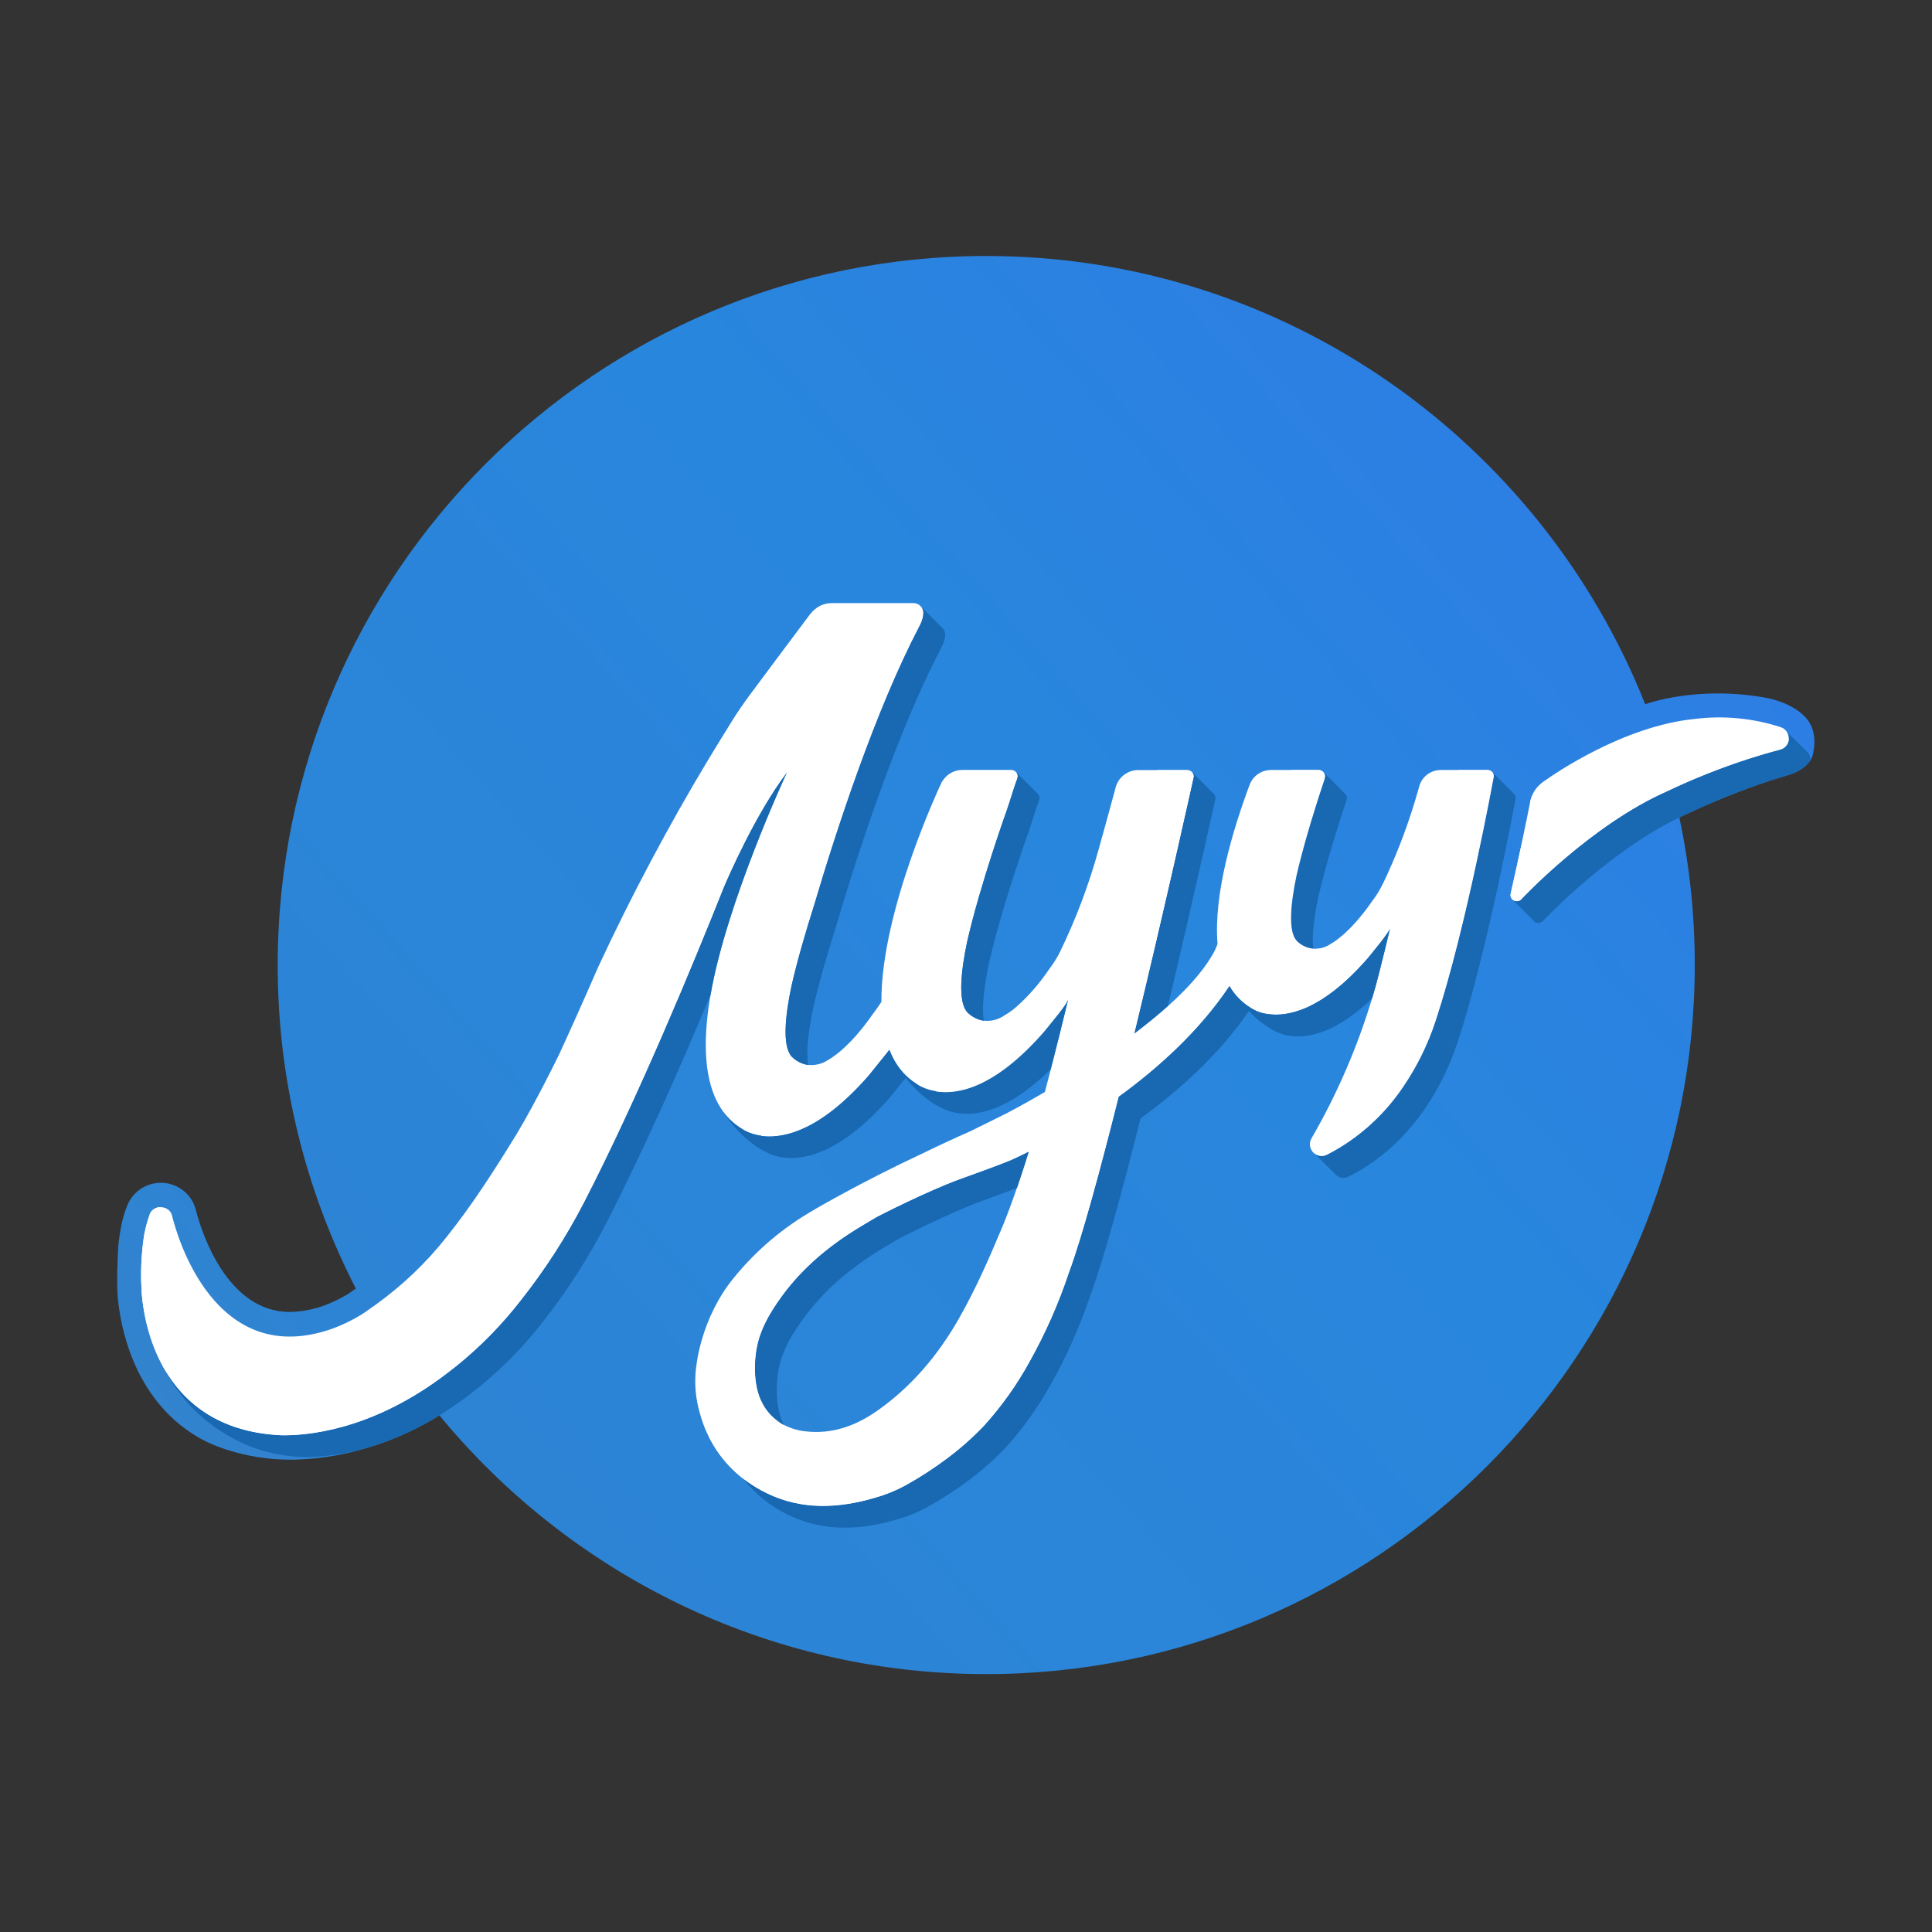 <?xml version="1.0" encoding="UTF-8"?> <svg xmlns="http://www.w3.org/2000/svg" width="800" height="800" viewBox="0 0 800 800" fill="none"><rect x="0" y="0" width="800" height="800" fill="#333333" stroke="none"/> <g clip-path="url(#clip0_666_2)"> <path d="M750.873 311.436C750.764 311.909 750.673 312.346 750.555 312.783C750.555 312.829 750.555 312.874 750.555 312.938C750.363 313.529 750.1 314.094 749.772 314.622C748.815 316.14 747.535 317.43 746.025 318.399C744.602 319.32 743.075 320.072 741.477 320.638L741.277 320.702C741.168 320.747 739.685 321.175 739.685 321.175C737.648 321.758 735.201 322.522 732.409 323.442C721.15 327.17 710.127 331.578 699.401 336.64C698.055 337.222 696.672 337.85 695.39 338.524C699.653 358.605 701.787 379.08 701.757 399.609C701.757 561.5 570.171 693.208 408.387 693.208C317.322 693.208 235.789 651.466 181.961 586.076C173.735 591.188 164.937 595.315 155.747 598.373C154.247 598.864 152.764 599.283 151.336 599.72C142.859 602.268 134.107 603.797 125.268 604.271C103.439 605.618 87.321 597.845 86.157 597.28H86.093C57.56 583.4 50.62 553.29 49.011 539.5C48.037 532.719 48.756 519.794 49.011 515.579C49.011 515.507 49.229 513.759 49.447 512.048C50.639 503.564 52.621 499.077 53.604 497.293C54.983 494.893 56.998 492.921 59.427 491.596C61.856 490.271 64.604 489.644 67.367 489.785C70.13 489.925 72.8 490.827 75.082 492.392C77.365 493.956 79.17 496.122 80.299 498.649C80.778 499.83 81.162 501.048 81.445 502.29C83.447 509.809 93.87 543.25 120.002 543.25C125.054 543.153 130.051 542.183 134.773 540.383C137.958 539.167 141.029 537.671 143.95 535.914L147.361 533.583C126.036 492.143 114.939 446.194 114.999 399.581C115.008 237.745 246.622 106 408.369 106C532.069 106 638.115 182.995 681.237 291.611C681.237 291.611 702.803 283.51 732.172 289.117C732.172 289.117 744.815 291.493 749.454 299.548C751.655 303.563 751.564 307.986 750.873 311.436Z" fill="url(#paint0_linear_666_2)"></path> <path d="M618.432 320.656C618.324 320.323 618.155 320.015 617.932 319.746C617.688 319.46 617.385 319.231 617.045 319.074C616.704 318.917 616.333 318.836 615.958 318.836H596.566C594.639 318.84 592.761 319.445 591.194 320.568C589.628 321.69 588.45 323.274 587.825 325.098C587.771 325.308 587.716 325.499 587.652 325.699C587.589 325.899 587.516 326.127 587.47 326.354C587.334 326.819 587.216 327.265 587.107 327.601C584.215 337.806 580.657 347.809 576.456 357.548C575.164 360.569 574.018 363.009 573.127 364.893C572.232 366.827 571.204 368.698 570.052 370.491L569.37 371.492L569.188 371.765C568.806 372.302 568.424 372.83 568.033 373.349C558.619 386.948 551.161 390.752 551.161 390.752C549.004 392.265 546.405 393.015 543.775 392.882C541.156 392.635 538.708 391.464 536.871 389.578C533.233 385.509 534.407 374.104 536.808 362.627C540 348.618 545.121 332.498 548.568 322.222C548.611 321.984 548.638 321.744 548.65 321.503C548.652 320.889 548.439 320.293 548.05 319.819L547.986 319.746C547.739 319.462 547.434 319.235 547.092 319.078C546.751 318.921 546.379 318.839 546.003 318.836H526.266C524.344 318.839 522.469 319.429 520.89 320.526C519.312 321.624 518.106 323.178 517.434 324.98C510.403 343.858 502.463 370.318 504.155 390.834C503.524 392.678 502.672 394.439 501.617 396.077C497.551 402.885 491.148 409.858 483.635 416.584C479.296 420.48 474.539 424.294 469.728 427.953C482.598 374.914 494.177 322.368 494.177 322.368C494.233 322.113 494.269 321.854 494.286 321.594C494.286 320.869 493.998 320.175 493.486 319.663C492.975 319.151 492.281 318.863 491.557 318.863H471.329C469.116 318.864 466.969 319.622 465.245 321.011C463.522 322.399 462.324 324.336 461.851 326.5C460.778 330.478 456.394 346.616 454.802 352.159C450.782 366.587 445.477 380.624 438.948 394.102C438.057 395.903 437.035 397.637 435.892 399.29C435.355 400.073 434.801 400.837 434.237 401.593C430.55 407.082 426.203 412.095 421.294 416.52C419.675 418.01 417.896 419.318 415.991 420.416C413.482 422.182 410.418 422.975 407.368 422.646C404.771 422.246 402.372 421.016 400.528 419.142C396.617 414.746 397.872 402.376 400.465 390.015C405.977 365.849 417.046 335.102 417.046 335.102L417.801 332.817C419.083 328.976 419.775 326.445 421.121 322.75C421.263 322.357 421.369 321.952 421.439 321.539C421.443 320.866 421.193 320.216 420.739 319.719C420.485 319.436 420.176 319.208 419.83 319.052C419.484 318.894 419.109 318.812 418.729 318.809H398.491C396.853 318.81 395.241 319.227 393.809 320.024C392.377 320.82 391.171 321.968 390.305 323.36C390.205 323.414 390.132 323.469 390.114 323.524C390.096 323.578 364.746 376.471 364.965 414.855L364.828 415.055L364.146 416.093C363.236 417.385 362.39 418.659 361.417 419.897C351.239 434.606 343.181 438.721 343.181 438.721C340.685 440.477 337.639 441.273 334.603 440.96C332.008 440.56 329.612 439.33 327.773 437.455C323.861 433.05 325.108 420.689 327.709 408.329C330.174 397.497 333.767 385.336 336.977 375.224C346.5 343.121 362.445 294.306 380.636 259.499C380.918 259.026 383.956 253.637 381.3 251.089C380.908 250.659 380.43 250.317 379.898 250.083C379.365 249.849 378.789 249.73 378.208 249.732H344.345C339.861 249.851 337.014 252.008 334.485 255.612C334.176 256.058 333.839 256.477 333.512 256.905C325.853 267.154 318.149 277.385 310.536 287.679C307.981 291.138 305.507 294.67 303.26 298.311C299.986 303.572 296.738 308.851 293.519 314.148C276.746 342.049 261.463 370.818 247.731 400.337C244.493 407.764 241.464 414.627 238.708 420.78C235.952 426.933 233.469 432.376 231.359 436.955C231.104 437.474 221.836 456.452 214.005 469.459C204.991 484.159 195.723 498.686 184.899 512.239C176.494 522.877 166.641 532.286 155.629 540.192C153.755 541.548 151.2 543.332 151.2 543.332C150.499 543.805 149.935 544.151 149.244 544.597C145.728 546.716 142.029 548.516 138.193 549.976C88.676 567.926 73.086 510.837 71.349 503.765C71.232 503.117 70.988 502.498 70.631 501.944C70.421 501.635 70.177 501.351 69.903 501.098C68.96 500.287 67.755 499.847 66.512 499.858C65.269 499.87 64.073 500.333 63.145 501.162C62.633 501.629 62.246 502.217 62.017 502.873C61.441 504.438 60.949 506.033 60.544 507.651C60.462 507.943 59.989 509.936 59.825 510.71C58.755 517.328 58.301 524.032 58.47 530.734C58.47 530.734 58.606 534.466 58.715 535.905C59.288 542.513 61.198 554.473 67.493 565.86V565.96C75.306 580.041 89.813 593.266 116.791 594.377H118.155C131.198 594.231 157.885 590.472 187.709 566.624C188.1 566.324 188.51 566.051 188.892 565.714C198.797 557.732 207.738 548.619 215.533 538.562C225.543 525.925 234.319 512.355 241.737 498.039C264.258 454.349 287.07 399.108 299.749 367.241C301.35 363.473 312.838 336.849 325.917 319.71C325.399 320.829 300.75 373.941 294.219 411.978C294.11 412.597 294.01 413.207 293.91 413.799C291.108 431.093 291.354 447.786 298.457 458.818C298.469 458.847 298.485 458.875 298.503 458.9L298.594 459.037C300.732 462.363 303.592 465.162 306.962 467.229C306.962 467.229 310.1 469.714 315.948 470.332H316.112C324.998 471.243 340.015 467.784 359.689 445.229L367.52 435.498C367.766 435.198 367.993 434.898 368.23 434.588L368.312 434.779C368.314 434.8 368.314 434.822 368.312 434.843L368.466 435.216C370.615 440.865 374.546 445.658 379.663 448.87C379.663 448.87 399.528 464.571 432.418 426.888C432.418 426.888 435.092 423.666 438.575 419.26C439.166 418.496 440.667 416.411 440.795 416.22C441.351 415.434 441.868 414.62 442.341 413.781C439.867 424.075 437.429 433.805 435.155 442.635C434.3 445.936 433.47 449.115 432.663 452.174C424.777 456.779 418.92 459.892 417.019 460.894C413.271 462.823 402.966 467.802 401.647 468.494C394.935 471.434 388.058 474.665 381.428 477.887C357.16 489.201 337.241 500.834 337.241 500.834V500.888C324.522 508.086 313.253 517.594 304.015 528.923C290.253 545.589 288.38 565.332 288.38 565.332C288.38 565.541 288.307 565.741 288.279 565.942C287.432 572.458 287.968 579.08 289.853 585.375C292.73 596.068 299.015 605.531 307.753 612.326C310.794 614.663 314.064 616.684 317.513 618.361C332.066 625.47 347.455 624.669 362.672 620.181C366.977 618.958 371.133 617.258 375.061 615.112C381.005 611.766 386.711 608.016 392.142 603.889C397.662 599.787 402.82 595.22 407.559 590.235C414.779 582.248 421.045 573.448 426.233 564.012C432.896 552.125 438.409 539.629 442.696 526.693C447.971 512.494 455.52 484.705 463.215 454.085C479.351 442.38 496.532 427.006 509.048 408.247C511.123 411.872 514.06 414.93 517.598 417.148C519.772 418.625 522.267 419.561 524.874 419.879C532.906 421.117 547.25 418.714 566.341 396.814C566.341 396.814 568.815 393.838 572.035 389.76C572.563 389.068 573.972 387.12 574.091 386.948C574.655 386.119 575.155 385.346 575.501 384.717C574.018 390.925 572.535 396.923 571.107 402.594C570.198 406.29 569.188 409.876 568.133 413.426C562.056 433.643 553.646 453.082 543.075 471.352C542.533 472.255 542.305 473.311 542.423 474.357C542.542 475.403 543.001 476.382 543.73 477.141L543.902 477.314C544.62 478.008 545.537 478.459 546.525 478.603C547.512 478.747 548.52 478.575 549.405 478.115C577.929 463.752 590.053 435.935 594.41 422.592C605.98 387.485 616.458 332.344 618.223 322.832C618.401 322.121 618.472 321.388 618.432 320.656ZM425.932 476.932C425.851 477.223 423.768 483.995 421.048 491.941C419.165 497.402 416.973 503.501 414.918 508.325C409.569 521.141 404.003 533.811 397.09 545.944C388.468 561.117 377.38 574.27 363.1 584.264C354.377 590.372 344.49 594.031 333.33 592.666C330.296 592.324 327.35 591.433 324.635 590.035C320.978 588.15 317.962 585.224 315.966 581.625L315.903 581.525L315.775 581.27C311.073 572.786 312.974 560.599 312.974 560.599C313.993 551.715 318.386 544.078 323.625 536.86C332.284 524.936 343.444 515.698 355.978 508.106C358.361 506.668 360.756 505.242 363.164 503.828C364.764 503 383.674 493.297 397.418 488.255C403.985 485.852 410.579 483.494 417.091 480.973C420.111 479.781 423.031 478.324 425.951 476.868L425.932 476.932Z" fill="white"></path> <path d="M627.018 328.83C626.973 328.743 626.911 328.665 626.836 328.603L627.018 328.83Z" fill="#1868B2"></path> <path d="M483.608 416.53C494.359 371.201 503.145 331.342 503.145 331.342C503.234 331.097 503.286 330.839 503.3 330.578C503.296 329.938 503.067 329.319 502.654 328.83L502.317 328.493L493.595 319.737C494.049 320.234 494.299 320.884 494.295 321.557C494.285 321.822 494.233 322.084 494.14 322.331C494.14 322.331 482.562 374.86 469.691 427.916C474.585 424.239 479.269 420.425 483.608 416.53Z" fill="#1868B2"></path> <path d="M407.358 422.673C406.448 416.739 407.604 407.892 409.468 399.008C414.925 374.842 426.04 344.094 426.04 344.094C426.313 343.248 426.577 342.456 426.786 341.81C428.087 337.969 428.76 335.393 430.124 331.752C430.258 331.356 430.364 330.952 430.443 330.541C430.436 329.9 430.204 329.282 429.788 328.794L429.451 328.457L420.728 319.71C421.182 320.207 421.432 320.857 421.429 321.53C421.359 321.942 421.252 322.348 421.11 322.741C419.764 326.382 419.073 328.967 417.791 332.808L417.036 335.092C417.036 335.092 405.966 365.839 400.454 390.006C397.862 402.376 396.607 414.745 400.518 419.133C402.356 421.02 404.756 422.263 407.358 422.673Z" fill="#1868B2"></path> <path d="M543.801 392.873C543.119 387.412 544.183 379.511 545.838 371.629C549.022 357.62 554.161 341.51 557.59 331.233C557.666 331 557.712 330.759 557.726 330.514C557.729 329.895 557.506 329.296 557.099 328.83L556.935 328.648L548.121 319.81C548.511 320.284 548.723 320.879 548.722 321.494C548.711 321.74 548.662 321.983 548.576 322.213H548.64C545.193 332.489 540.072 348.609 536.879 362.617C534.478 374.059 533.323 385.5 536.943 389.569C538.768 391.445 541.197 392.615 543.801 392.873Z" fill="#1868B2"></path> <path d="M626.999 328.848C626.949 328.767 626.887 328.694 626.817 328.63L617.958 319.737C618.364 320.208 618.587 320.808 618.586 321.43C618.586 321.43 607.207 384.08 594.51 422.61C590.153 435.935 578.029 463.752 549.505 478.133C548.62 478.594 547.612 478.765 546.624 478.621C545.636 478.477 544.72 478.026 544.002 477.332L552.506 485.806L553.334 486.634C554.182 487.324 555.243 487.698 556.336 487.69C557.094 487.693 557.842 487.505 558.509 487.144C572.78 479.972 582.931 469.422 590.089 459.009C595.826 450.563 600.348 441.353 603.524 431.648C609.891 412.397 615.875 387.048 620.314 366.613C624.753 346.179 627.591 330.487 627.591 330.487C627.594 329.888 627.385 329.307 626.999 328.848Z" fill="#1868B2"></path> <path d="M299.738 367.278C287.059 399.135 264.265 454.349 241.727 498.076C234.331 512.389 225.581 525.958 215.595 538.599C207.806 548.641 198.874 557.741 188.981 565.714C188.599 566.024 188.19 566.297 187.799 566.624C157.974 590.472 131.288 594.231 118.245 594.377H116.88C89.903 593.23 75.395 580.041 67.582 565.96C74.112 579.08 84.726 589.72 97.825 596.279C98.271 596.525 98.734 596.743 99.217 596.971C106.366 600.566 115.134 602.942 125.876 603.342H127.249C136.947 603.129 146.556 601.442 155.746 598.336C167.77 594.386 181.896 587.496 196.812 575.581C197.185 575.262 197.595 574.998 197.995 574.671C207.891 566.688 216.831 557.586 224.636 547.546C234.614 534.897 243.364 521.325 250.768 507.014C266.23 476.977 281.856 441.479 294.226 411.924C300.757 373.886 325.406 320.775 325.925 319.655C312.827 336.886 301.339 363.509 299.738 367.278Z" fill="#1868B2"></path> <path d="M332.692 545.926C341.342 534.011 352.511 524.763 365.027 517.181C367.428 515.725 369.82 514.305 372.221 512.894C373.813 512.066 392.741 502.372 406.466 497.32C411.341 495.5 416.235 493.78 421.101 491.941C423.83 483.995 425.904 477.223 425.985 476.932C423.066 478.388 420.146 479.844 417.126 481.037C410.614 483.594 404.02 485.952 397.452 488.318C383.709 493.361 364.799 503.064 363.198 503.892C360.773 505.3 358.378 506.726 356.013 508.17C343.479 515.761 332.319 525 323.66 536.924C318.421 544.142 314.028 551.779 313.009 560.662C313.009 560.662 311.108 572.85 315.81 581.333L315.938 581.588L316.001 581.688C317.997 585.287 321.013 588.214 324.669 590.099C320.122 581.634 322.023 569.683 322.023 569.683C322.996 560.762 327.398 553.153 332.692 545.926Z" fill="#1868B2"></path> <path d="M575.545 384.699C574.063 390.907 572.58 396.905 571.152 402.576C570.243 406.271 569.233 409.858 568.178 413.407C552.879 428.08 541.218 429.91 534.206 428.927L533.897 428.881C531.152 428.442 528.526 427.451 526.174 425.968L526.029 425.877C522.722 423.913 519.732 421.457 517.161 418.596C504.763 436.8 487.982 451.682 472.247 463.123C464.579 493.752 457.011 521.487 451.745 535.695H451.7C447.427 548.637 441.914 561.135 435.236 573.014C430.055 582.447 423.794 591.244 416.581 599.228C411.831 604.243 406.658 608.837 401.119 612.963C395.674 617.043 389.955 620.741 384.001 624.032C380.07 626.177 375.911 627.877 371.604 629.102C356.378 633.653 340.997 634.417 326.435 627.281C319.096 623.802 312.673 618.652 307.68 612.244C310.72 614.581 313.991 616.602 317.439 618.279C331.992 625.388 347.382 624.587 362.599 620.099C366.904 618.876 371.06 617.176 374.987 615.03C380.957 611.714 386.691 607.991 392.151 603.889C397.671 599.787 402.829 595.22 407.568 590.235C414.788 582.249 421.054 573.448 426.241 564.012C432.904 552.125 438.417 539.629 442.704 526.693C447.979 512.494 455.529 484.705 463.224 454.085C479.359 442.38 496.541 427.006 509.056 408.247C511.131 411.872 514.068 414.93 517.606 417.148C519.78 418.625 522.275 419.561 524.883 419.879C532.914 421.117 547.258 418.714 566.35 396.814C566.35 396.814 568.824 393.838 572.044 389.76C572.571 389.068 573.981 387.12 574.099 386.947C574.708 386.101 575.209 385.327 575.545 384.699Z" fill="#1868B2"></path> <path d="M442.276 413.826C439.802 424.121 437.365 433.851 435.091 442.68C415.235 462.45 400.864 462.377 393.742 460.302C392.432 459.908 391.157 459.405 389.931 458.8C383.519 455.787 378.343 450.471 374.996 446.339C371.358 450.89 368.629 454.285 368.629 454.285C345.817 480.427 329.272 480.882 321.286 478.679C319.826 478.214 318.4 477.645 317.021 476.977C306.624 471.825 299.566 460.757 298.529 459.055C300.668 462.381 303.527 465.181 306.897 467.247C309.372 468.921 312.221 469.958 315.192 470.269L315.947 470.378H316.111C324.998 471.288 340.014 467.829 359.688 445.274L367.519 435.544C367.765 435.244 367.992 434.943 368.229 434.634V434.57C370.548 440.577 374.168 445.584 379.626 448.942C379.626 448.942 399.491 464.644 432.38 426.961C432.38 426.961 435.054 423.738 438.538 419.333C439.129 418.568 440.63 416.484 440.757 416.293C441.306 415.497 441.812 414.674 442.276 413.826Z" fill="#1868B2"></path> <path d="M749.718 314.613C748.762 316.133 747.482 317.422 745.97 318.39C744.547 319.311 743.02 320.063 741.422 320.629L739.603 321.166C737.566 321.749 735.119 322.513 732.327 323.433C721.07 327.166 710.047 331.574 699.319 336.631C667.566 350.63 638.933 381.331 638.933 381.331C638.697 381.595 638.409 381.807 638.088 381.955C637.766 382.102 637.418 382.182 637.064 382.187C636.71 382.193 636.36 382.126 636.033 381.99C635.707 381.853 635.412 381.651 635.167 381.395L626.199 372.42C626.445 372.67 626.739 372.866 627.062 372.997C627.386 373.129 627.734 373.192 628.084 373.184C628.433 373.175 628.777 373.095 629.094 372.948C629.412 372.801 629.696 372.591 629.928 372.329C629.928 372.329 658.561 341.637 690.314 327.62C701.04 322.547 712.07 318.145 723.34 314.44C731.817 311.654 737.093 310.398 737.093 310.398C737.926 310.19 738.686 309.758 739.294 309.151C740.086 308.366 740.582 307.329 740.697 306.219C740.811 305.109 740.537 303.993 739.922 303.062L748.244 311.254L748.535 311.572C749.269 312.418 749.687 313.493 749.718 314.613Z" fill="#1868B2"></path> <path d="M739.266 309.133C738.659 309.74 737.898 310.172 737.065 310.38C737.065 310.38 731.79 311.636 723.313 314.421C712.049 318.127 701.025 322.529 690.305 327.601C658.552 341.619 629.919 372.311 629.919 372.311C629.686 372.572 629.402 372.783 629.085 372.93C628.767 373.077 628.424 373.157 628.074 373.166C627.724 373.174 627.377 373.11 627.053 372.979C626.729 372.848 626.435 372.652 626.19 372.402C625.704 371.921 625.429 371.266 625.426 370.582C625.442 370.416 625.472 370.251 625.517 370.09L625.626 369.617C625.629 369.602 625.629 369.587 625.626 369.571C629.028 354.617 631.856 341 633.603 332.107V331.952V331.816C634.289 328.733 636.037 325.99 638.542 324.07L639.16 323.624L639.233 323.569C643.935 320.201 672.468 300.586 701.82 297.692H701.765C713.726 296.212 725.866 297.374 737.329 301.096C738.044 301.323 738.695 301.717 739.23 302.243C739.462 302.481 739.672 302.741 739.858 303.016C740.485 303.946 740.769 305.064 740.662 306.181C740.553 307.297 740.06 308.341 739.266 309.133Z" fill="white"></path> <path d="M740.676 306.066C733.6 305.037 714.181 304.109 690.978 312.765C647.837 328.857 630.037 349.783 630.037 349.783C630.037 349.783 626.736 364.948 625.69 369.553C625.689 369.569 625.689 369.583 625.69 369.599L625.581 370.072C625.529 370.229 625.495 370.391 625.48 370.555C625.48 371.245 625.754 371.907 626.243 372.395C626.73 372.884 627.391 373.158 628.082 373.158C628.441 373.156 628.795 373.079 629.122 372.931C629.45 372.784 629.743 372.57 629.983 372.302C629.983 372.302 658.607 341.61 690.359 327.592C705.374 320.402 721.03 314.636 737.12 310.371C738.1 310.129 738.977 309.579 739.623 308.804C740.27 308.027 740.651 307.065 740.713 306.057L740.676 306.066Z" fill="url(#paint1_linear_666_2)"></path> <path d="M299.74 367.278C301.332 363.518 312.838 336.867 325.917 319.728C325.917 319.728 325.853 319.855 325.771 320.047L325.926 319.728L333.339 277.958C303.178 319.901 276.773 374.514 275.491 377.527C264.576 404.988 244.893 452.574 225.465 490.275C219.084 502.619 211.536 514.323 202.926 525.228C196.207 533.894 188.5 541.744 179.96 548.62C179.632 548.893 179.287 549.13 178.932 549.376C166.071 559.652 153.901 565.614 143.532 569.009C135.609 571.672 127.33 573.127 118.974 573.323H117.8C114.638 573.195 111.489 572.839 108.377 572.259C105.71 571.775 103.083 571.09 100.519 570.211C99.864 569.992 99.173 569.719 98.454 569.419C94.622 567.918 91.016 565.893 87.739 563.402L87.476 563.193L86.675 562.574C74.687 553.208 62.836 534.958 66.192 499.814C65.055 499.873 63.973 500.319 63.127 501.08C62.618 501.553 62.234 502.144 62.008 502.8C61.43 504.368 60.935 505.967 60.525 507.588C60.453 507.879 59.971 509.863 59.807 510.646C58.736 517.264 58.285 523.969 58.461 530.671C58.461 530.671 58.597 534.403 58.706 535.85C59.989 550.632 67.957 592.229 116.827 594.313H118.192C131.226 594.167 157.921 590.399 187.737 566.561C188.128 566.26 188.537 565.978 188.928 565.65C198.827 557.66 207.767 548.549 215.569 538.499C225.564 525.88 234.327 512.332 241.737 498.039C264.258 454.349 287.07 399.117 299.749 367.25L299.74 367.278Z" fill="url(#paint2_linear_666_2)"></path> <path d="M618.558 321.448C618.558 321.448 615.711 337.104 611.281 357.593C606.852 378.082 600.831 403.359 594.491 422.619C591.316 432.324 586.793 441.534 581.057 449.98C573.085 461.889 562.218 471.574 549.477 478.124C548.452 478.659 547.267 478.801 546.144 478.523C545.022 478.245 544.04 477.566 543.383 476.613C566.431 461.139 575.427 434.743 579.401 422.619C589.689 391.408 599.112 344.34 602.304 327.629C602.386 327.265 602.45 326.891 602.513 326.564L602.813 324.925C603.023 323.924 603.168 323.105 603.268 322.559C603.319 322.328 603.359 322.094 603.387 321.858L603.468 321.43L603.941 318.854H615.948C616.29 318.851 616.63 318.915 616.946 319.043C617.264 319.173 617.552 319.363 617.795 319.605C618.038 319.846 618.231 320.133 618.362 320.45C618.492 320.767 618.559 321.106 618.558 321.448Z" fill="url(#paint3_linear_666_2)"></path> <path d="M418.437 469.686C422.269 467.866 425.907 466.075 429.352 464.316L425.95 476.804C422.639 478.47 420.102 479.653 418.61 480.336L417.773 480.7C417.546 480.8 417.3 480.909 417.073 480.991C410.551 483.549 403.966 485.897 397.399 488.273C383.655 493.306 364.737 503.009 363.145 503.847C360.719 505.237 358.327 506.662 355.968 508.125C343.426 515.698 332.265 524.945 323.606 536.878C318.376 544.06 314.001 551.697 312.955 560.544C312.955 560.544 311.036 572.741 315.757 581.215L315.875 581.461L315.939 581.561C317.79 584.905 320.52 587.679 323.834 589.58C319.377 587.223 296.383 573.351 306.552 543.086C306.552 543.086 315.548 511.711 389.686 482.029C400.391 477.86 409.887 473.728 418.437 469.686Z" fill="url(#paint4_linear_666_2)"></path> <path d="M509.083 408.237C509.083 408.237 509.129 408.237 509.083 408.292V408.237C496.568 426.997 479.386 442.371 463.25 454.076C456.884 454.74 455.064 449.525 455.064 449.525C455.064 449.525 455.064 449.525 455.064 449.47C477.403 434.725 491.019 419.888 506.427 402.139C507.096 404.26 507.986 406.303 509.083 408.237Z" fill="url(#paint5_linear_666_2)"></path> <path opacity="0.5" d="M417.1 481.009C417.336 480.926 417.567 480.828 417.792 480.718C417.346 480.927 417.1 481.027 417.1 481.027V481.009Z" fill="#009FE3"></path> <path d="M536.826 362.627C534.433 374.068 533.269 385.491 536.889 389.56C538.522 391.222 540.628 392.339 542.92 392.755L543.656 392.864C544.853 392.99 546.063 392.908 547.231 392.618C544.125 393.811 540.802 394.335 537.48 394.158C534.158 393.981 530.91 393.106 527.948 391.59C527.908 391.576 527.871 391.554 527.839 391.526L527.739 391.471C526.451 390.778 525.267 389.908 524.219 388.886C519.844 383.953 521.236 370.118 524.137 356.264C526.202 347.217 528.931 337.432 531.65 328.412L533.815 321.385L534.588 318.854H546.003C546.703 318.854 547.374 319.133 547.869 319.627C548.362 320.122 548.641 320.794 548.641 321.494C548.624 321.745 548.576 321.993 548.495 322.231C548.495 322.231 548.541 322.231 548.559 322.231C547.804 324.507 546.967 327.064 546.067 329.831C545.676 331.033 545.285 332.28 544.902 333.554C542.083 342.529 538.999 353.069 536.826 362.627Z" fill="url(#paint6_linear_666_2)"></path> <path opacity="0.5" d="M536.825 362.626C538.999 353.069 542.083 342.529 544.929 333.5C542.201 342.438 539.217 352.896 536.989 362.581C534.597 374.041 533.433 385.482 537.053 389.56C538.654 391.171 540.695 392.272 542.919 392.727C540.628 392.311 538.522 391.195 536.889 389.532C533.269 385.491 534.433 374.068 536.825 362.626Z" fill="url(#paint7_linear_666_2)"></path> <path d="M446.052 398.462L442.35 413.863L441.44 415.492C441.222 415.819 440.976 416.193 440.713 416.575C440.449 416.957 440.34 417.121 440.121 417.412C439.612 418.113 439.057 418.841 438.484 419.597C435.01 423.975 432.345 427.197 432.345 427.197C411.625 450.945 396.181 453.339 387.576 451.928L391.569 435.262C391.569 435.262 415.845 447.131 446.052 398.462Z" fill="url(#paint8_linear_666_2)"></path> <path d="M368.22 434.67C367.984 434.971 367.756 435.271 367.511 435.58L359.679 445.311C340.006 467.866 324.989 471.297 316.102 470.414H315.939L315.184 470.305L319.277 453.548C319.277 453.548 339.642 463.488 366.274 427.78C366.7 430.101 367.333 432.38 368.166 434.588L368.22 434.67Z" fill="url(#paint9_linear_666_2)"></path> <path d="M494.104 322.331C494.104 322.331 482.525 374.869 469.664 427.916C469.664 427.916 451.845 438.229 455.029 449.47C455.029 449.47 455.029 449.47 455.029 449.525C455.029 449.579 456.848 454.759 463.215 454.076C455.529 484.677 447.989 512.457 442.713 526.657C438.42 539.591 432.908 552.086 426.25 563.976C421.061 573.422 414.794 582.234 407.577 590.235C402.826 595.244 397.653 599.834 392.115 603.952C386.67 608.032 380.951 611.73 374.997 615.02C371.066 617.17 366.908 618.874 362.599 620.099C347.382 624.651 331.983 625.415 317.449 618.279C306.707 612.991 298.584 605.163 293.473 594.786L306.761 592.392C306.761 592.392 326.517 623.686 368.12 599.674C409.724 575.663 425.041 526.811 425.041 526.811C425.041 526.811 430.644 509.517 436.919 487.9C440.321 476.231 449.271 441.852 450.254 437.474C458.276 401.465 479.241 318.881 479.241 318.881H491.548C492.272 318.881 492.966 319.169 493.477 319.682C493.989 320.193 494.276 320.888 494.276 321.612C494.256 321.86 494.198 322.102 494.104 322.331Z" fill="url(#paint10_linear_666_2)"></path> <path d="M389.341 269.011C380.463 286.095 372.123 306.521 364.828 326.646C357.251 347.471 350.793 367.979 345.991 384.208C342.789 394.329 339.197 406.49 336.732 417.33C334.867 426.178 333.694 435.034 334.621 440.996C332.026 440.597 329.63 439.368 327.791 437.492C323.88 433.086 325.126 420.726 327.727 408.365C330.192 397.533 333.785 385.373 336.995 375.26C346.519 343.166 362.463 294.333 380.609 259.526C380.609 259.526 383.983 253.664 381.3 251.089L389.914 259.754L390.405 260.245C393.006 262.812 389.504 268.738 389.341 269.011Z" fill="#1868B2"></path> </g> <defs> <linearGradient id="paint0_linear_666_2" x1="159.423" y1="693.09" x2="714.607" y2="200.605" gradientUnits="userSpaceOnUse"> <stop stop-color="#3383CD"></stop> <stop offset="0.12" stop-color="#2D84D5"></stop> <stop offset="0.62" stop-color="#2886DD"></stop> <stop offset="1" stop-color="#2E7DE5"></stop> </linearGradient> <linearGradient id="paint1_linear_666_2" x1="81386" y1="25863" x2="95985.7" y2="25863" gradientUnits="userSpaceOnUse"> <stop stop-color="white"></stop> <stop offset="0.12" stop-color="#F1F1F1"></stop> <stop offset="0.27" stop-color="#E8E8E8"></stop> <stop offset="0.47" stop-color="#E5E5E5"></stop> <stop offset="0.71" stop-color="#E8E8E8"></stop> <stop offset="0.87" stop-color="#F1F1F1"></stop> <stop offset="1" stop-color="white"></stop> </linearGradient> <linearGradient id="paint2_linear_666_2" x1="21358.8" y1="153305" x2="104446" y2="153305" gradientUnits="userSpaceOnUse"> <stop stop-color="white"></stop> <stop offset="0.12" stop-color="#F1F1F1"></stop> <stop offset="0.27" stop-color="#E8E8E8"></stop> <stop offset="0.47" stop-color="#E5E5E5"></stop> <stop offset="0.7" stop-color="#E8E8E8"></stop> <stop offset="0.85" stop-color="#F1F1F1"></stop> <stop offset="0.97" stop-color="white"></stop> </linearGradient> <linearGradient id="paint3_linear_666_2" x1="49554.6" y1="85084.5" x2="49554.6" y2="57026.9" gradientUnits="userSpaceOnUse"> <stop stop-color="white"></stop> <stop offset="0.12" stop-color="#F1F1F1"></stop> <stop offset="0.27" stop-color="#E8E8E8"></stop> <stop offset="0.47" stop-color="#E5E5E5"></stop> <stop offset="0.71" stop-color="#E8E8E8"></stop> <stop offset="0.87" stop-color="#F1F1F1"></stop> <stop offset="1" stop-color="white"></stop> </linearGradient> <linearGradient id="paint4_linear_666_2" x1="43868.5" y1="73558.4" x2="61145.7" y2="73558.4" gradientUnits="userSpaceOnUse"> <stop stop-color="white"></stop> <stop offset="0.01" stop-color="#FEFEFE"></stop> <stop offset="0.12" stop-color="#F0F0F0"></stop> <stop offset="0.25" stop-color="#E7E7E7"></stop> <stop offset="0.47" stop-color="#E5E5E5"></stop> <stop offset="0.83" stop-color="#E8E8E8"></stop> <stop offset="1" stop-color="#EDEDED"></stop> </linearGradient> <linearGradient id="paint5_linear_666_2" x1="28206.8" y1="25094.8" x2="31417.3" y2="25094.8" gradientUnits="userSpaceOnUse"> <stop stop-color="white"></stop> <stop offset="0.01" stop-color="#FEFEFE"></stop> <stop offset="0.12" stop-color="#F0F0F0"></stop> <stop offset="0.25" stop-color="#E7E7E7"></stop> <stop offset="0.47" stop-color="#E5E5E5"></stop> <stop offset="0.83" stop-color="#E8E8E8"></stop> <stop offset="1" stop-color="#EDEDED"></stop> </linearGradient> <linearGradient id="paint6_linear_666_2" x1="16320.2" y1="32167.7" x2="18777.6" y2="31280.2" gradientUnits="userSpaceOnUse"> <stop stop-color="white"></stop> <stop offset="0.06" stop-color="#FAFAFA"></stop> <stop offset="0.29" stop-color="#EAEAEA"></stop> <stop offset="0.47" stop-color="#E5E5E5"></stop> <stop offset="0.71" stop-color="#E8E8E8"></stop> <stop offset="0.87" stop-color="#F1F1F1"></stop> <stop offset="1" stop-color="white"></stop> </linearGradient> <linearGradient id="paint7_linear_666_2" x1="536.217" y1="392.715" x2="550.579" y2="390.856" gradientUnits="userSpaceOnUse"> <stop stop-color="#3383CD"></stop> <stop offset="0.12" stop-color="#2D84D5"></stop> <stop offset="0.62" stop-color="#2886DD"></stop> <stop offset="1" stop-color="#2E7DE5"></stop> </linearGradient> <linearGradient id="paint8_linear_666_2" x1="26077.7" y1="25778.8" x2="29837.7" y2="25778.8" gradientUnits="userSpaceOnUse"> <stop stop-color="white"></stop> <stop offset="0.2" stop-color="#FCFCFC"></stop> <stop offset="0.36" stop-color="#F2F2F2"></stop> <stop offset="0.47" stop-color="#E5E5E5"></stop> <stop offset="0.78" stop-color="#E7E7E7"></stop> <stop offset="0.9" stop-color="#EEEEEE"></stop> <stop offset="0.98" stop-color="#F9F9F9"></stop> <stop offset="1" stop-color="white"></stop> </linearGradient> <linearGradient id="paint9_linear_666_2" x1="19394.5" y1="21720.5" x2="22487.6" y2="21720.5" gradientUnits="userSpaceOnUse"> <stop stop-color="white"></stop> <stop offset="0.2" stop-color="#FCFCFC"></stop> <stop offset="0.36" stop-color="#F2F2F2"></stop> <stop offset="0.47" stop-color="#E5E5E5"></stop> </linearGradient> <linearGradient id="paint10_linear_666_2" x1="67739.4" y1="159439" x2="112069" y2="159439" gradientUnits="userSpaceOnUse"> <stop stop-color="white"></stop> <stop offset="0.27" stop-color="#EDEDED"></stop> <stop offset="0.47" stop-color="#E5E5E5"></stop> <stop offset="0.71" stop-color="#E7E7E7"></stop> <stop offset="0.84" stop-color="#F0F0F0"></stop> <stop offset="0.95" stop-color="#FDFDFD"></stop> <stop offset="0.96" stop-color="white"></stop> </linearGradient> <clipPath id="clip0_666_2"> <rect width="704" height="588" fill="white" transform="translate(48 106)"></rect> </clipPath> </defs> </svg> 